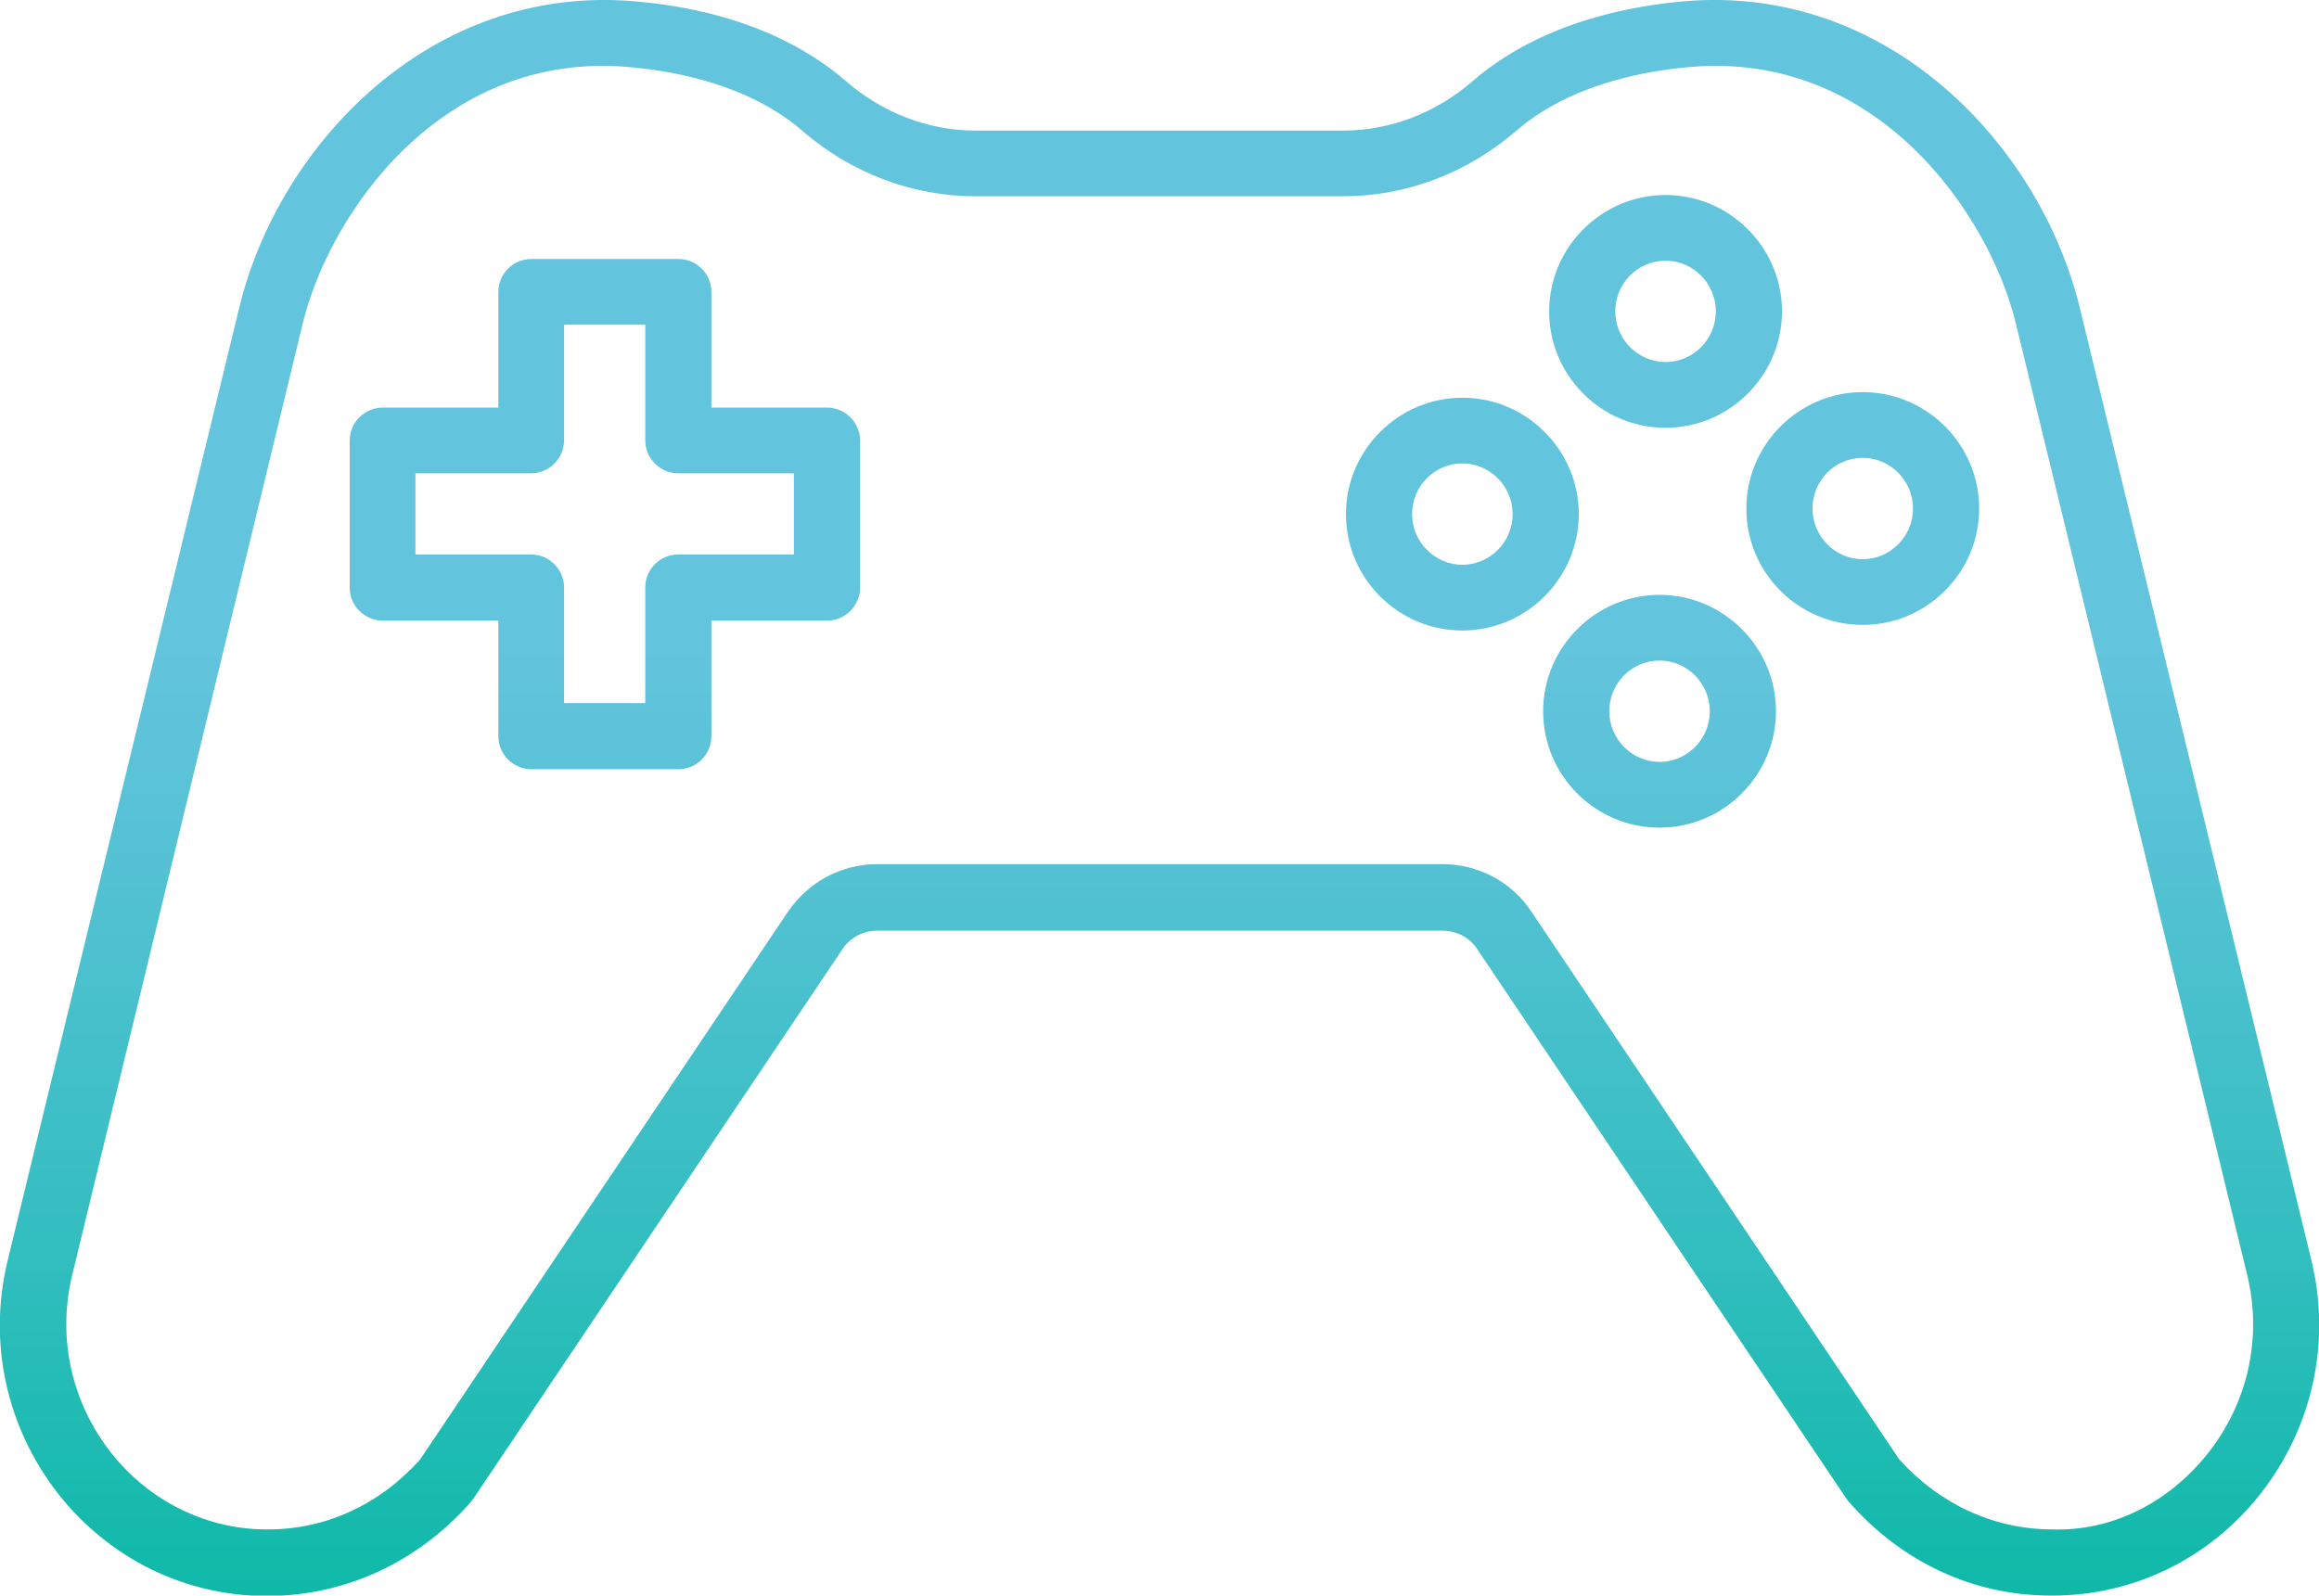 <svg xmlns="http://www.w3.org/2000/svg" xmlns:xlink="http://www.w3.org/1999/xlink" id="Layer_2" data-name="Layer 2" viewBox="0 0 53.98 37.15"><defs><style>      .cls-1 {        fill: url(#linear-gradient-2);      }      .cls-2 {        fill: url(#linear-gradient-4);      }      .cls-3 {        fill: url(#linear-gradient-3);      }      .cls-4 {        fill: url(#linear-gradient-5);      }      .cls-5 {        fill: url(#linear-gradient-6);      }      .cls-6 {        fill: url(#linear-gradient);      }    </style><linearGradient id="linear-gradient" x1="26.99" y1="37.48" x2="26.99" y2="14.95" gradientUnits="userSpaceOnUse"><stop offset="0" stop-color="#0db9a7"></stop><stop offset=".39" stop-color="#34bec0"></stop><stop offset=".79" stop-color="#56c2d5"></stop><stop offset="1" stop-color="#63c4dd"></stop></linearGradient><linearGradient id="linear-gradient-2" x1="14.07" y1="37.48" x2="14.07" y2="14.95" xlink:href="#linear-gradient"></linearGradient><linearGradient id="linear-gradient-3" x1="34.04" y1="37.48" x2="34.04" y2="14.95" xlink:href="#linear-gradient"></linearGradient><linearGradient id="linear-gradient-4" x1="38.77" y1="37.48" x2="38.77" y2="14.95" xlink:href="#linear-gradient"></linearGradient><linearGradient id="linear-gradient-5" x1="38.63" y1="37.48" x2="38.63" y2="14.95" xlink:href="#linear-gradient"></linearGradient><linearGradient id="linear-gradient-6" x1="43.36" y1="37.48" x2="43.36" y2="14.95" xlink:href="#linear-gradient"></linearGradient></defs><g id="Layer_1-2" data-name="Layer 1"><g><path class="cls-6" d="M47.77,37.15s-.02,0-.03,0c-1.81,0-3.48-.78-4.71-2.19-.02-.03-.04-.05-.06-.08l-8.59-12.79c-.18-.27-.48-.42-.8-.42h-13.17c-.32,0-.62.16-.8.43l-8.59,12.79s-.04.05-.06.08c-1.23,1.4-2.91,2.18-4.72,2.19,0,0-.02,0-.03,0-1.89,0-3.65-.86-4.84-2.36-1.22-1.55-1.66-3.54-1.19-5.46L5.57,7.16C6.48,3.39,10.01-.38,14.77.03c2.56.22,4.08,1.13,4.91,1.85.86.75,1.93,1.16,3.02,1.16h8.57c1.09,0,2.16-.41,3.02-1.16.83-.72,2.35-1.62,4.91-1.85,4.76-.41,8.29,3.36,9.21,7.13l5.39,22.17c.47,1.92.03,3.91-1.19,5.46-1.18,1.5-2.95,2.36-4.83,2.36ZM44.21,33.98c.94,1.04,2.19,1.62,3.54,1.63,1.43.05,2.75-.64,3.65-1.78.93-1.18,1.26-2.69.91-4.14h0l-5.39-22.17c-.61-2.51-3.21-6.34-7.58-5.96-2.15.19-3.38.91-4.04,1.48-1.14.99-2.57,1.53-4.03,1.53h-8.57c-1.46,0-2.89-.54-4.03-1.53-.66-.57-1.89-1.29-4.04-1.48-4.38-.38-6.97,3.45-7.58,5.96L1.68,29.69c-.35,1.45-.02,2.96.91,4.14.9,1.14,2.25,1.79,3.65,1.78,1.35,0,2.6-.58,3.54-1.63l8.56-12.75c.47-.69,1.24-1.11,2.07-1.11h13.17c.83,0,1.61.41,2.07,1.11l8.56,12.75Z"></path><path class="cls-1" d="M15.79,17.91h-3.42c-.42,0-.77-.34-.77-.77v-2.69h-2.69c-.42,0-.77-.34-.77-.77v-3.42c0-.42.34-.77.77-.77h2.69v-2.69c0-.42.34-.77.77-.77h3.42c.42,0,.77.34.77.77v2.69h2.69c.42,0,.77.34.77.77v3.42c0,.42-.34.77-.77.77h-2.69v2.69c0,.42-.34.77-.77.77ZM13.13,16.37h1.89v-2.69c0-.42.34-.77.77-.77h2.69v-1.89h-2.69c-.42,0-.77-.34-.77-.77v-2.69h-1.89v2.69c0,.42-.34.77-.77.77h-2.69v1.89h2.69c.42,0,.77.34.77.77v2.69Z"></path><path class="cls-3" d="M34.04,14.68c-1.5,0-2.71-1.22-2.71-2.71s1.22-2.71,2.71-2.71,2.71,1.22,2.71,2.71-1.22,2.71-2.71,2.71ZM34.04,10.79c-.65,0-1.17.53-1.17,1.18s.53,1.18,1.17,1.18,1.17-.53,1.17-1.18-.53-1.18-1.17-1.18Z"></path><path class="cls-2" d="M38.77,9.96c-1.5,0-2.71-1.22-2.71-2.71s1.22-2.71,2.71-2.71,2.71,1.22,2.71,2.71-1.22,2.71-2.71,2.71ZM38.77,6.07c-.65,0-1.17.53-1.17,1.18s.53,1.18,1.17,1.18,1.17-.53,1.17-1.18-.53-1.18-1.17-1.18Z"></path><path class="cls-4" d="M38.63,19.27c-1.5,0-2.71-1.22-2.71-2.71s1.22-2.71,2.71-2.71,2.71,1.22,2.71,2.71-1.22,2.71-2.71,2.71ZM38.63,15.38c-.65,0-1.17.53-1.17,1.18s.53,1.18,1.17,1.18,1.17-.53,1.17-1.18-.53-1.18-1.17-1.18Z"></path><path class="cls-5" d="M43.36,14.55c-1.5,0-2.71-1.22-2.71-2.71s1.22-2.71,2.71-2.71,2.71,1.22,2.71,2.71-1.22,2.71-2.71,2.71ZM43.36,10.66c-.65,0-1.17.53-1.17,1.18s.53,1.18,1.17,1.18,1.17-.53,1.17-1.18-.53-1.18-1.17-1.18Z"></path></g></g></svg>